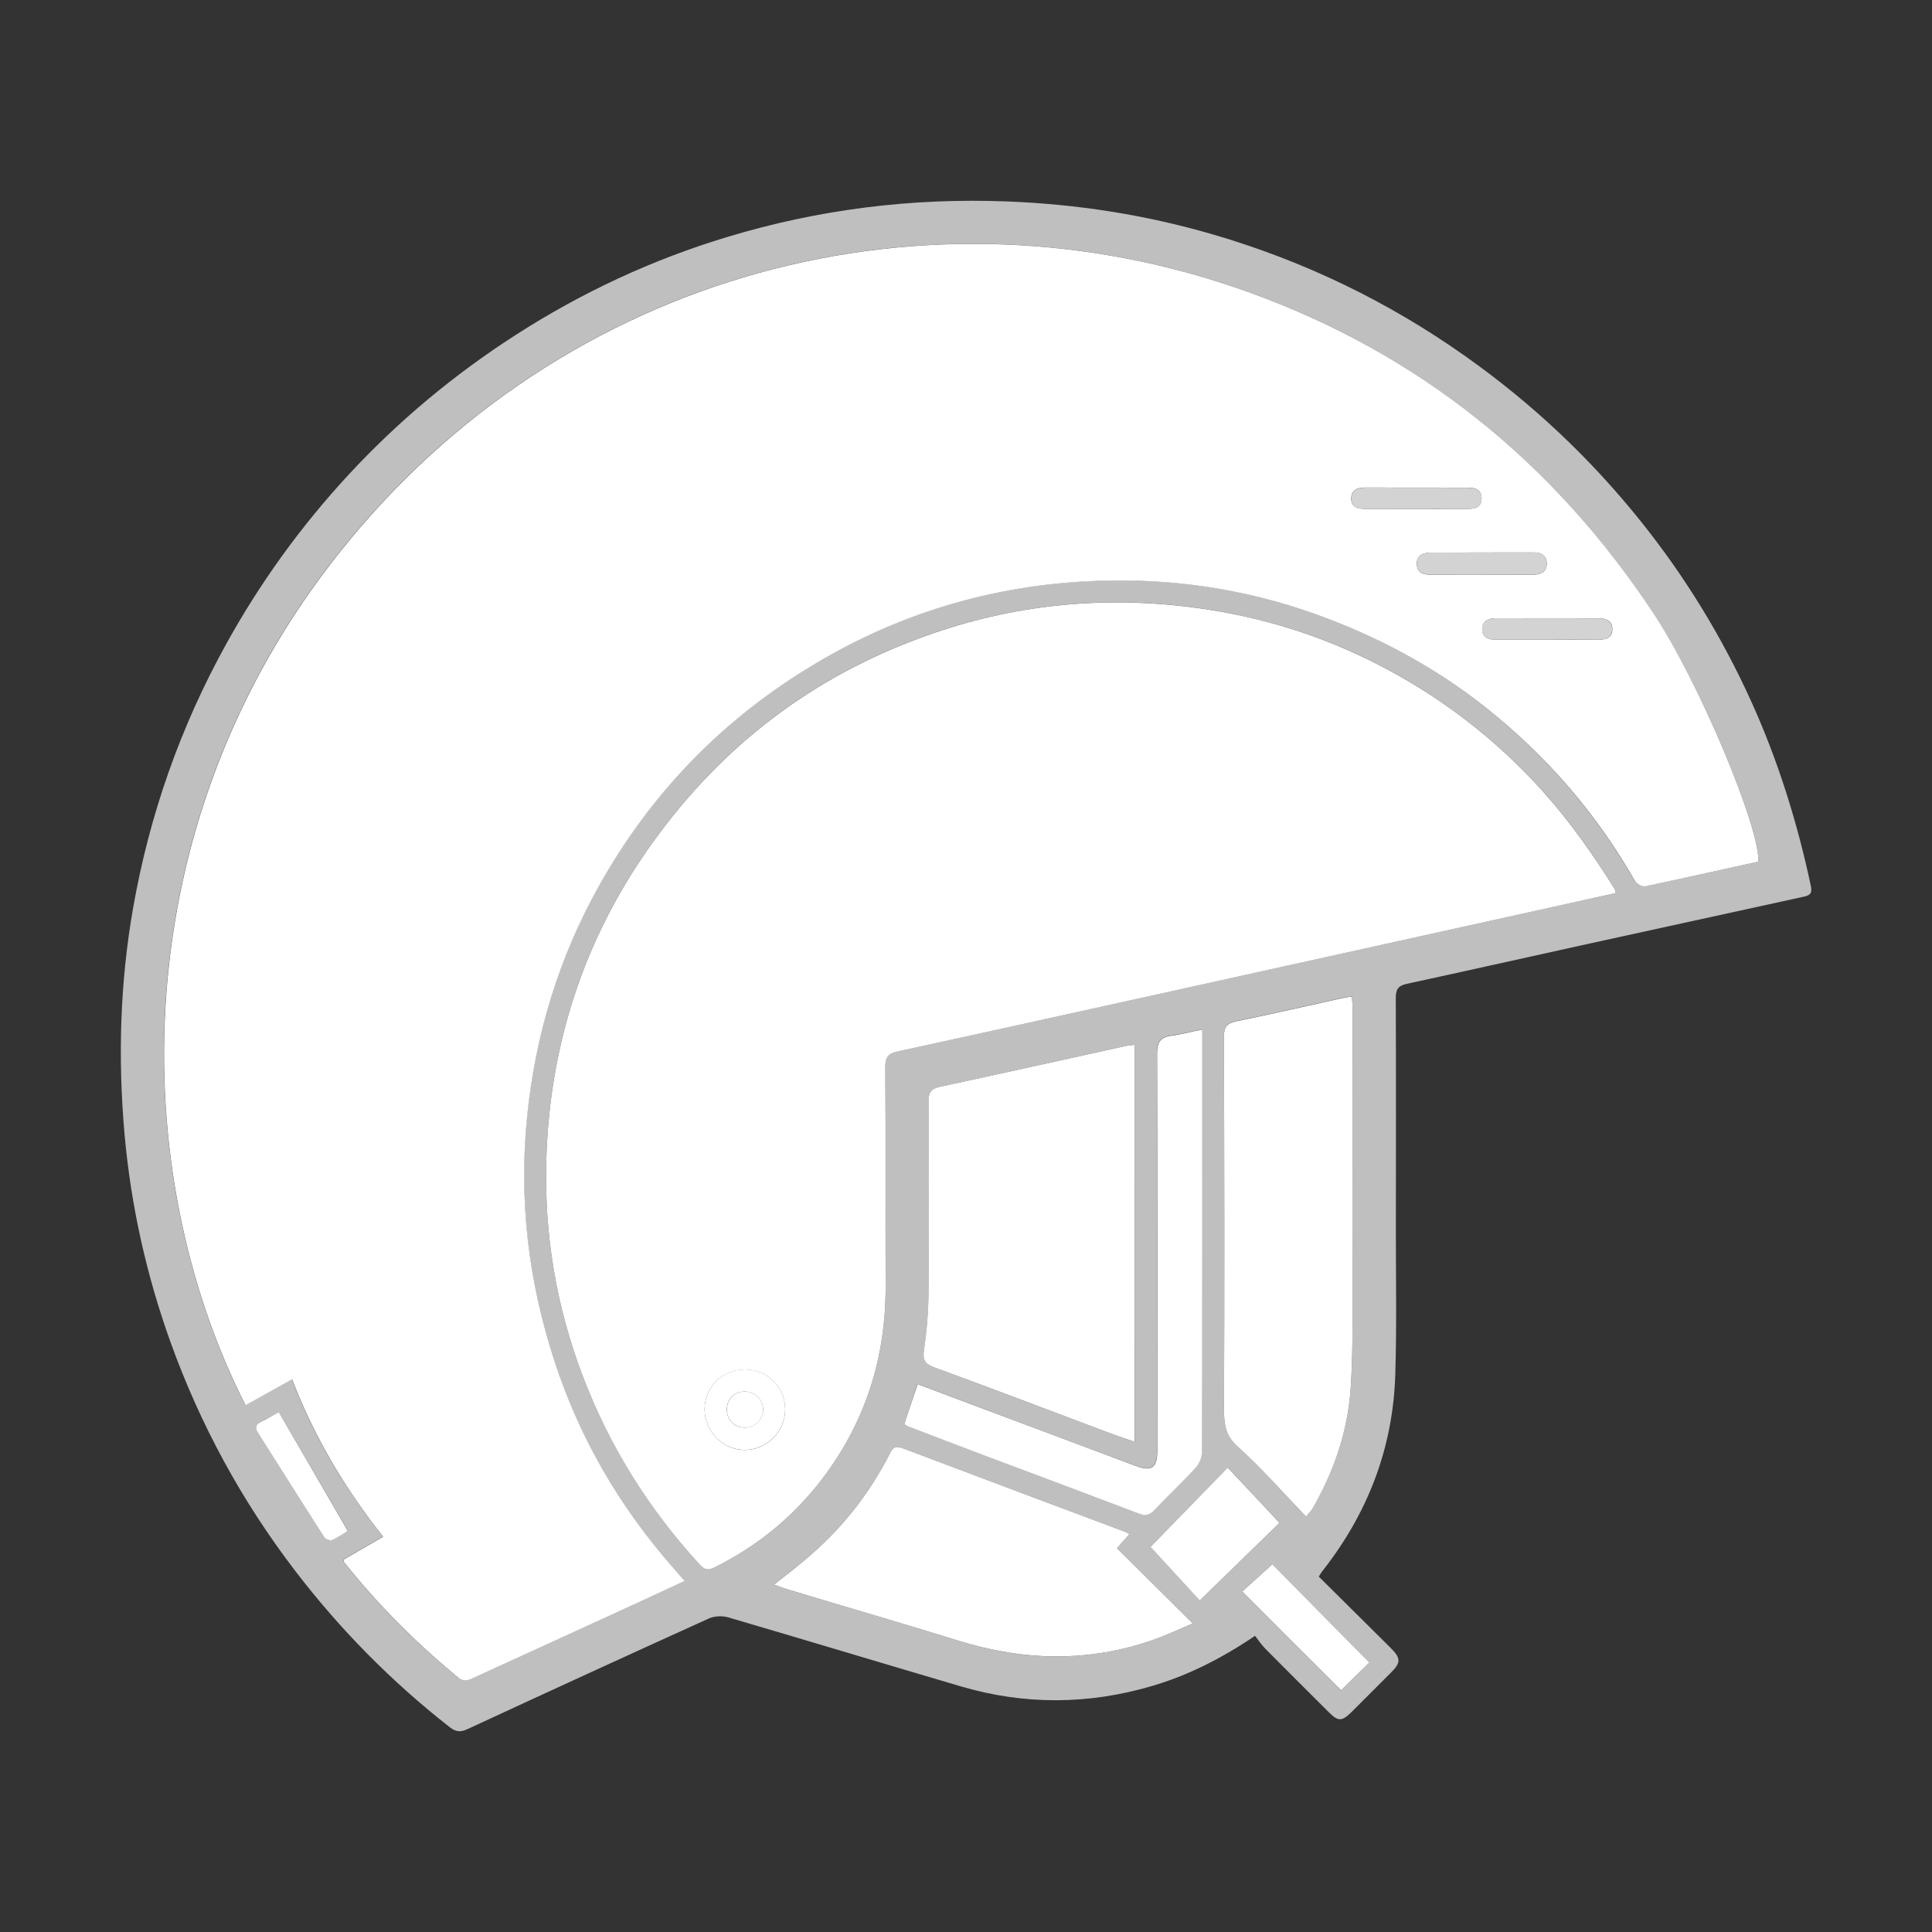 <?xml version="1.0" encoding="utf-8"?>
<!-- Generator: Adobe Illustrator 23.1.0, SVG Export Plug-In . SVG Version: 6.00 Build 0)  -->
<svg version="1.1" id="Calque_1" xmlns="http://www.w3.org/2000/svg" xmlns:xlink="http://www.w3.org/1999/xlink" x="0px" y="0px"
	 viewBox="0 0 200 200" style="enable-background:new 0 0 200 200;" xml:space="preserve">
<rect x="0" y="0" width="200" height="200" fill="#333333" stroke="none"/>
<style type="text/css">
	.st0{fill:#BFBFBF;}
	.st1{fill:#FFFFFF;}
	.st2{fill:#D3D3D3;}
</style>
<g>
	<g>
		<path class="st0" d="M136.52,163.21c2.48,2.46,4.94,4.91,7.4,7.34c1.12,1.11,1.13,1.56,0.02,2.65c-1.36,1.34-2.69,2.71-4.05,4.05
			c-0.99,0.97-1.37,0.96-2.33,0c-2.19-2.18-4.38-4.36-6.55-6.55c-0.41-0.41-0.73-0.91-1.09-1.36c-3.51,2.37-6.96,4.11-10.72,5.21
			c-6.57,1.92-13.14,1.96-19.71,0.03c-8.05-2.37-16.08-4.8-24.14-7.16c-0.6-0.17-1.4-0.13-1.96,0.12
			c-8.34,3.78-16.67,7.6-24.98,11.45c-0.73,0.34-1.21,0.31-1.85-0.19c-6.02-4.71-11.34-10.1-15.99-16.17
			c-5.53-7.22-9.83-15.12-12.91-23.67c-2.51-6.98-4.11-14.17-4.77-21.58c-0.69-7.83-0.47-15.61,0.88-23.34
			c1.69-9.65,4.89-18.77,9.64-27.36c3.51-6.35,7.72-12.18,12.65-17.51c5.16-5.58,10.96-10.41,17.36-14.52
			c6.85-4.4,14.16-7.8,21.94-10.14c9.38-2.83,18.97-4.03,28.78-3.66c7.29,0.27,14.43,1.38,21.42,3.42
			c9.44,2.75,18.18,6.97,26.21,12.66c6.85,4.85,12.89,10.54,18.12,17.08c4.55,5.69,8.33,11.86,11.35,18.5
			c2.8,6.15,4.8,12.56,6.21,19.16c0.16,0.74-0.01,1-0.7,1.15c-7.35,1.6-14.7,3.21-22.04,4.82c-6.37,1.4-12.73,2.83-19.1,4.21
			c-0.9,0.19-1.13,0.62-1.12,1.49c0.03,8.06,0.02,16.11,0.01,24.17c0,4.92,0.09,9.85-0.06,14.77c-0.23,7.56-2.81,14.3-7.47,20.26
			C136.81,162.72,136.7,162.93,136.52,163.21z M182.02,89.2c0.2-3.49-6.12-18.53-10.79-25.6c-10.37-15.71-24.31-27.01-42.05-33.39
			c-33.03-11.88-70.69-2.31-93.98,26.88c-22.65,28.39-22.08,64.2-9.8,88.37c1.58-0.88,3.17-1.76,4.82-2.68
			c2.3,6.03,5.51,11.34,9.42,16.29c-1.48,0.86-2.82,1.63-4.11,2.38c0.04,0.18,0.04,0.22,0.06,0.24c3.54,4.48,7.57,8.48,11.98,12.09
			c0.23,0.19,0.79,0.19,1.1,0.05c5.72-2.59,11.43-5.22,17.13-7.84c1.66-0.76,3.32-1.53,5.06-2.34c-0.43-0.5-0.77-0.89-1.11-1.28
			c-5.58-6.32-9.75-13.45-12.37-21.48c-2.7-8.26-3.71-16.68-2.83-25.35c0.86-8.48,3.29-16.45,7.45-23.87
			c5.17-9.23,12.24-16.68,21.23-22.3c9.28-5.8,19.39-8.85,30.3-9.26c7.67-0.28,15.15,0.8,22.4,3.37c6.46,2.29,12.45,5.46,17.82,9.73
			c6.29,4.99,11.47,10.97,15.46,17.96c0.17,0.3,0.73,0.62,1.03,0.56C174.2,90.93,178.12,90.05,182.02,89.2z M167.25,92.46
			c-0.06-0.25-0.05-0.37-0.1-0.45c-2.25-3.59-4.67-7.05-7.52-10.2c-4.87-5.39-10.55-9.74-17-13.04c-5.81-2.98-11.98-4.89-18.47-5.81
			c-9.39-1.32-18.55-0.49-27.51,2.57c-11.53,3.95-20.96,10.82-28.27,20.56c-7.57,10.08-11.48,21.47-11.83,34.04
			c-0.21,7.67,1.03,15.12,3.78,22.32c2.79,7.29,6.84,13.77,12.11,19.51c0.48,0.53,0.84,0.62,1.49,0.3c4.41-2.17,8.12-5.18,11.1-9.07
			c4.54-5.92,6.68-12.62,6.65-20.07c-0.03-7.57,0.01-15.14-0.03-22.71c-0.01-1,0.29-1.36,1.26-1.57c13.42-2.93,26.83-5.9,40.24-8.86
			c10.06-2.22,20.11-4.45,30.17-6.67C164.63,93.04,165.93,92.75,167.25,92.46z M117.47,108.16c-0.45,0.06-0.76,0.08-1.06,0.15
			c-6.36,1.4-12.72,2.82-19.09,4.19c-0.93,0.2-1.2,0.61-1.19,1.54c0.04,6.52,0.05,13.05,0,19.57c-0.02,2.04-0.17,4.09-0.47,6.11
			c-0.16,1.09,0.12,1.49,1.11,1.85c5.79,2.13,11.56,4.33,17.33,6.49c1.08,0.41,2.18,0.77,3.38,1.2
			C117.47,135.46,117.47,121.88,117.47,108.16z M135.2,157c0.37-0.46,0.53-0.6,0.63-0.78c2.22-3.84,3.66-7.96,3.98-12.38
			c0.25-3.45,0.19-6.93,0.2-10.4c0.02-9.68,0.01-19.37,0.01-29.05c0-0.39-0.04-0.79-0.07-1.24c-0.35,0.05-0.56,0.06-0.75,0.1
			c-3.72,0.82-7.44,1.68-11.17,2.44c-1,0.2-1.33,0.56-1.33,1.61c0.04,12.91,0.05,25.82,0.01,38.73c-0.01,1.5,0.19,2.6,1.43,3.71
			C130.6,151.98,132.79,154.5,135.2,157z M116.92,158.81c-0.23-0.12-0.38-0.22-0.53-0.27c-7.66-2.88-15.33-5.74-22.99-8.64
			c-0.7-0.27-0.97-0.03-1.28,0.56c-2.04,4-4.74,7.5-8.13,10.45c-1.22,1.06-2.52,2.04-3.86,3.13c0.5,0.18,0.91,0.34,1.34,0.47
			c5.94,1.78,11.9,3.52,17.83,5.36c6.74,2.09,13.44,2.23,20.13-0.13c1.28-0.45,2.52-1.04,4.04-1.68c-2.77-2.75-5.29-5.25-7.84-7.79
			C116.07,159.76,116.47,159.31,116.92,158.81z M93.6,147.44c0.16,0.09,0.27,0.16,0.4,0.21c2.62,1,5.24,2.01,7.87,3
			c5.32,2.01,10.65,3.99,15.97,6.01c0.68,0.26,1.13,0.18,1.64-0.36c1.41-1.49,2.91-2.89,4.29-4.4c0.37-0.41,0.64-1.08,0.64-1.63
			c0.03-14.13,0.03-28.26,0.03-42.39c0-0.4,0-0.81,0-1.33c-1.18,0.25-2.18,0.52-3.21,0.65c-1.16,0.15-1.47,0.71-1.47,1.86
			c0.04,13.71,0.03,27.42,0.02,41.14c0,1.72-0.59,2.14-2.2,1.54c-5.39-2.01-10.79-4.03-16.18-6.06c-2.13-0.8-4.26-1.6-6.43-2.42
			C94.5,144.74,94.05,146.08,93.6,147.44z M132.45,157.65c-1.84-1.98-3.58-3.84-5.35-5.74c-2.8,2.88-5.5,5.65-7.99,8.21
			c1.71,1.87,3.44,3.75,5.1,5.55C127.06,162.9,129.81,160.23,132.45,157.65z M128.6,164.75c3.5,3.5,6.86,6.87,10.21,10.24
			c1.01-0.99,2.06-2.02,2.93-2.87c-3.42-3.47-6.78-6.88-10.04-10.17C130.69,162.86,129.61,163.83,128.6,164.75z M28.85,146.16
			c-0.55,0.31-1.17,0.7-1.82,1.01c-0.61,0.29-0.62,0.66-0.31,1.15c2.28,3.6,4.54,7.21,6.85,10.79c0.13,0.21,0.62,0.4,0.82,0.31
			c0.62-0.27,1.18-0.67,1.63-0.94C33.61,154.35,31.27,150.32,28.85,146.16z"/>
		<path class="st1" d="M182.02,89.2c-3.9,0.86-7.82,1.73-11.75,2.55c-0.3,0.06-0.86-0.26-1.03-0.56c-3.99-7-9.17-12.97-15.46-17.96
			c-5.37-4.26-11.36-7.44-17.82-9.73c-7.25-2.57-14.73-3.65-22.4-3.37c-10.91,0.4-21.03,3.46-30.3,9.26
			C74.26,75,67.19,82.45,62.02,91.68c-4.16,7.42-6.59,15.39-7.45,23.87c-0.88,8.67,0.13,17.1,2.83,25.35
			c2.62,8.03,6.79,15.16,12.37,21.48c0.34,0.39,0.68,0.78,1.11,1.28c-1.74,0.81-3.4,1.58-5.06,2.34
			c-5.71,2.62-11.41,5.24-17.13,7.84c-0.3,0.14-0.87,0.14-1.1-0.05c-4.41-3.61-8.44-7.62-11.98-12.09
			c-0.02-0.02-0.02-0.07-0.06-0.24c1.29-0.75,2.63-1.52,4.11-2.38c-3.91-4.94-7.11-10.26-9.42-16.29c-1.66,0.92-3.24,1.8-4.82,2.68
			c-12.29-24.17-12.85-59.98,9.8-88.37c23.28-29.19,60.94-38.76,93.98-26.88c17.74,6.38,31.68,17.67,42.05,33.39
			C175.9,70.66,182.22,85.71,182.02,89.2z M153.36,59.48c1.8,0,3.6,0,5.41,0c0.76,0,1.33-0.3,1.35-1.11
			c0.01-0.79-0.5-1.18-1.28-1.18c-3.57,0-7.14,0-10.71,0.02c-0.77,0.01-1.51,0.21-1.46,1.22c0.05,0.92,0.73,1.06,1.49,1.06
			C149.9,59.48,151.63,59.49,153.36,59.48z M146.58,52.69C146.58,52.68,146.58,52.68,146.58,52.69c1.8-0.01,3.6-0.01,5.4-0.01
			c0.73,0,1.37-0.2,1.39-1.05c0.02-0.9-0.61-1.15-1.4-1.15c-3.57,0-7.13,0-10.7-0.01c-0.76,0-1.35,0.27-1.39,1.07
			c-0.04,0.91,0.61,1.14,1.39,1.14C143.05,52.68,144.82,52.69,146.58,52.69z M160.17,66.22C160.17,66.21,160.17,66.21,160.17,66.22
			c1.77,0,3.53-0.01,5.3,0c0.78,0,1.45-0.2,1.44-1.1c-0.01-0.89-0.68-1.11-1.45-1.11c-3.53,0-7.06,0-10.59-0.01
			c-0.78,0-1.43,0.25-1.43,1.13c0,0.9,0.67,1.09,1.45,1.09C156.64,66.21,158.41,66.22,160.17,66.22z"/>
		<path class="st1" d="M167.25,92.46c-1.32,0.29-2.62,0.57-3.93,0.86c-10.06,2.22-20.11,4.45-30.17,6.67
			c-13.41,2.96-26.82,5.93-40.24,8.86c-0.96,0.21-1.26,0.57-1.26,1.57c0.05,7.57,0,15.14,0.03,22.71
			c0.03,7.44-2.11,14.15-6.65,20.07c-2.99,3.89-6.7,6.9-11.1,9.07c-0.65,0.32-1.01,0.23-1.49-0.3c-5.27-5.74-9.33-12.22-12.11-19.51
			c-2.75-7.2-3.99-14.65-3.78-22.32c0.35-12.58,4.26-23.97,11.83-34.04c7.31-9.74,16.74-16.61,28.27-20.56
			c8.96-3.07,18.12-3.89,27.51-2.57c6.49,0.91,12.66,2.83,18.47,5.81c6.45,3.3,12.13,7.65,17,13.04c2.85,3.16,5.27,6.61,7.52,10.2
			C167.2,92.1,167.19,92.21,167.25,92.46z M72.94,145.9c0.01,2.3,1.89,4.2,4.16,4.2c2.27,0,4.18-1.91,4.18-4.18
			c0-2.32-1.83-4.15-4.17-4.15C74.78,141.77,72.93,143.59,72.94,145.9z"/>
		<path class="st1" d="M117.47,108.16c0,13.72,0,27.31,0,41.1c-1.2-0.42-2.3-0.79-3.38-1.2c-5.78-2.17-11.54-4.37-17.33-6.49
			c-0.99-0.36-1.27-0.76-1.11-1.85c0.3-2.02,0.46-4.07,0.47-6.11c0.06-6.52,0.04-13.05,0-19.57c-0.01-0.93,0.26-1.34,1.19-1.54
			c6.37-1.37,12.73-2.79,19.09-4.19C116.7,108.23,117.01,108.22,117.47,108.16z"/>
		<path class="st1" d="M135.2,157c-2.41-2.5-4.6-5.02-7.06-7.24c-1.24-1.11-1.43-2.22-1.43-3.71c0.05-12.91,0.03-25.82-0.01-38.73
			c0-1.05,0.33-1.41,1.33-1.61c3.73-0.76,7.45-1.62,11.17-2.44c0.2-0.04,0.4-0.06,0.75-0.1c0.02,0.45,0.07,0.84,0.07,1.24
			c0,9.68,0.02,19.37-0.01,29.05c-0.01,3.47,0.05,6.95-0.2,10.4c-0.32,4.42-1.76,8.54-3.98,12.38
			C135.73,156.4,135.57,156.54,135.2,157z"/>
		<path class="st1" d="M116.92,158.81c-0.44,0.5-0.85,0.96-1.29,1.46c2.55,2.54,5.08,5.04,7.84,7.79c-1.52,0.64-2.76,1.23-4.04,1.68
			c-6.69,2.36-13.4,2.21-20.13,0.13c-5.93-1.84-11.89-3.57-17.83-5.36c-0.43-0.13-0.84-0.29-1.34-0.47
			c1.35-1.08,2.64-2.06,3.86-3.13c3.39-2.95,6.09-6.45,8.13-10.45c0.3-0.59,0.57-0.83,1.28-0.56c7.66,2.9,15.32,5.76,22.99,8.64
			C116.54,158.59,116.68,158.68,116.92,158.81z"/>
		<path class="st1" d="M93.6,147.44c0.45-1.36,0.9-2.7,1.39-4.16c2.16,0.81,4.3,1.62,6.43,2.42c5.39,2.02,10.78,4.04,16.18,6.06
			c1.6,0.6,2.2,0.18,2.2-1.54c0-13.71,0.02-27.42-0.02-41.14c0-1.15,0.3-1.71,1.47-1.86c1.02-0.13,2.03-0.41,3.21-0.65
			c0,0.52,0,0.92,0,1.33c0,14.13,0.01,28.26-0.03,42.39c0,0.55-0.27,1.22-0.64,1.63c-1.38,1.51-2.88,2.91-4.29,4.4
			c-0.51,0.54-0.96,0.62-1.64,0.36c-5.32-2.02-10.65-4.01-15.97-6.01c-2.63-0.99-5.25-2-7.87-3
			C93.87,147.6,93.76,147.53,93.6,147.44z"/>
		<path class="st1" d="M132.45,157.65c-2.65,2.57-5.4,5.25-8.25,8.03c-1.66-1.81-3.38-3.69-5.1-5.55c2.49-2.56,5.19-5.33,7.99-8.21
			C128.88,153.82,130.61,155.68,132.45,157.65z"/>
		<path class="st1" d="M128.6,164.75c1.02-0.92,2.09-1.89,3.11-2.81c3.25,3.3,6.62,6.71,10.04,10.17c-0.87,0.85-1.92,1.88-2.93,2.87
			C135.45,171.62,132.09,168.25,128.6,164.75z"/>
		<path class="st1" d="M28.85,146.16c2.42,4.16,4.76,8.19,7.16,12.33c-0.44,0.27-1,0.67-1.63,0.94c-0.2,0.09-0.69-0.1-0.82-0.31
			c-2.3-3.58-4.57-7.19-6.85-10.79c-0.31-0.5-0.3-0.87,0.31-1.15C27.68,146.87,28.29,146.48,28.85,146.16z"/>
		<path class="st2" d="M153.36,59.48c-1.73,0-3.46,0-5.2,0c-0.76,0-1.44-0.14-1.49-1.06c-0.06-1,0.68-1.21,1.46-1.22
			c3.57-0.03,7.14-0.02,10.71-0.02c0.78,0,1.29,0.4,1.28,1.18c-0.01,0.81-0.59,1.11-1.35,1.11
			C156.97,59.48,155.17,59.48,153.36,59.48z"/>
		<path class="st2" d="M146.58,52.69c-1.77,0-3.53,0-5.3,0c-0.78,0-1.44-0.23-1.39-1.14c0.04-0.8,0.63-1.07,1.39-1.07
			c3.57,0.01,7.13,0.01,10.7,0.01c0.78,0,1.42,0.25,1.4,1.15c-0.02,0.84-0.67,1.04-1.39,1.05
			C150.18,52.68,148.38,52.68,146.58,52.69C146.58,52.68,146.58,52.68,146.58,52.69z"/>
		<path class="st2" d="M160.17,66.22c-1.77,0-3.53-0.01-5.3,0c-0.77,0-1.45-0.19-1.45-1.09c0-0.88,0.65-1.13,1.43-1.13
			c3.53,0,7.06,0.01,10.59,0.01c0.77,0,1.44,0.22,1.45,1.11c0.01,0.9-0.66,1.1-1.44,1.1C163.71,66.2,161.94,66.21,160.17,66.22
			C160.17,66.21,160.17,66.21,160.17,66.22z"/>
		<path class="st1" d="M72.94,145.9c-0.01-2.31,1.83-4.14,4.17-4.14c2.33,0,4.17,1.83,4.17,4.15c0,2.27-1.91,4.18-4.18,4.18
			C74.83,150.1,72.95,148.2,72.94,145.9z M79,145.92c0.01-0.99-0.83-1.84-1.84-1.87c-1.1-0.03-1.92,0.76-1.92,1.86
			c0,1.05,0.76,1.85,1.8,1.88C78.08,147.82,78.99,146.96,79,145.92z"/>
		<path class="st1" d="M79,145.92c-0.01,1.04-0.91,1.91-1.95,1.87c-1.04-0.04-1.81-0.83-1.8-1.88c0-1.1,0.82-1.89,1.92-1.86
			C78.17,144.08,79.01,144.93,79,145.92z"/>
	</g>
</g>
</svg>
